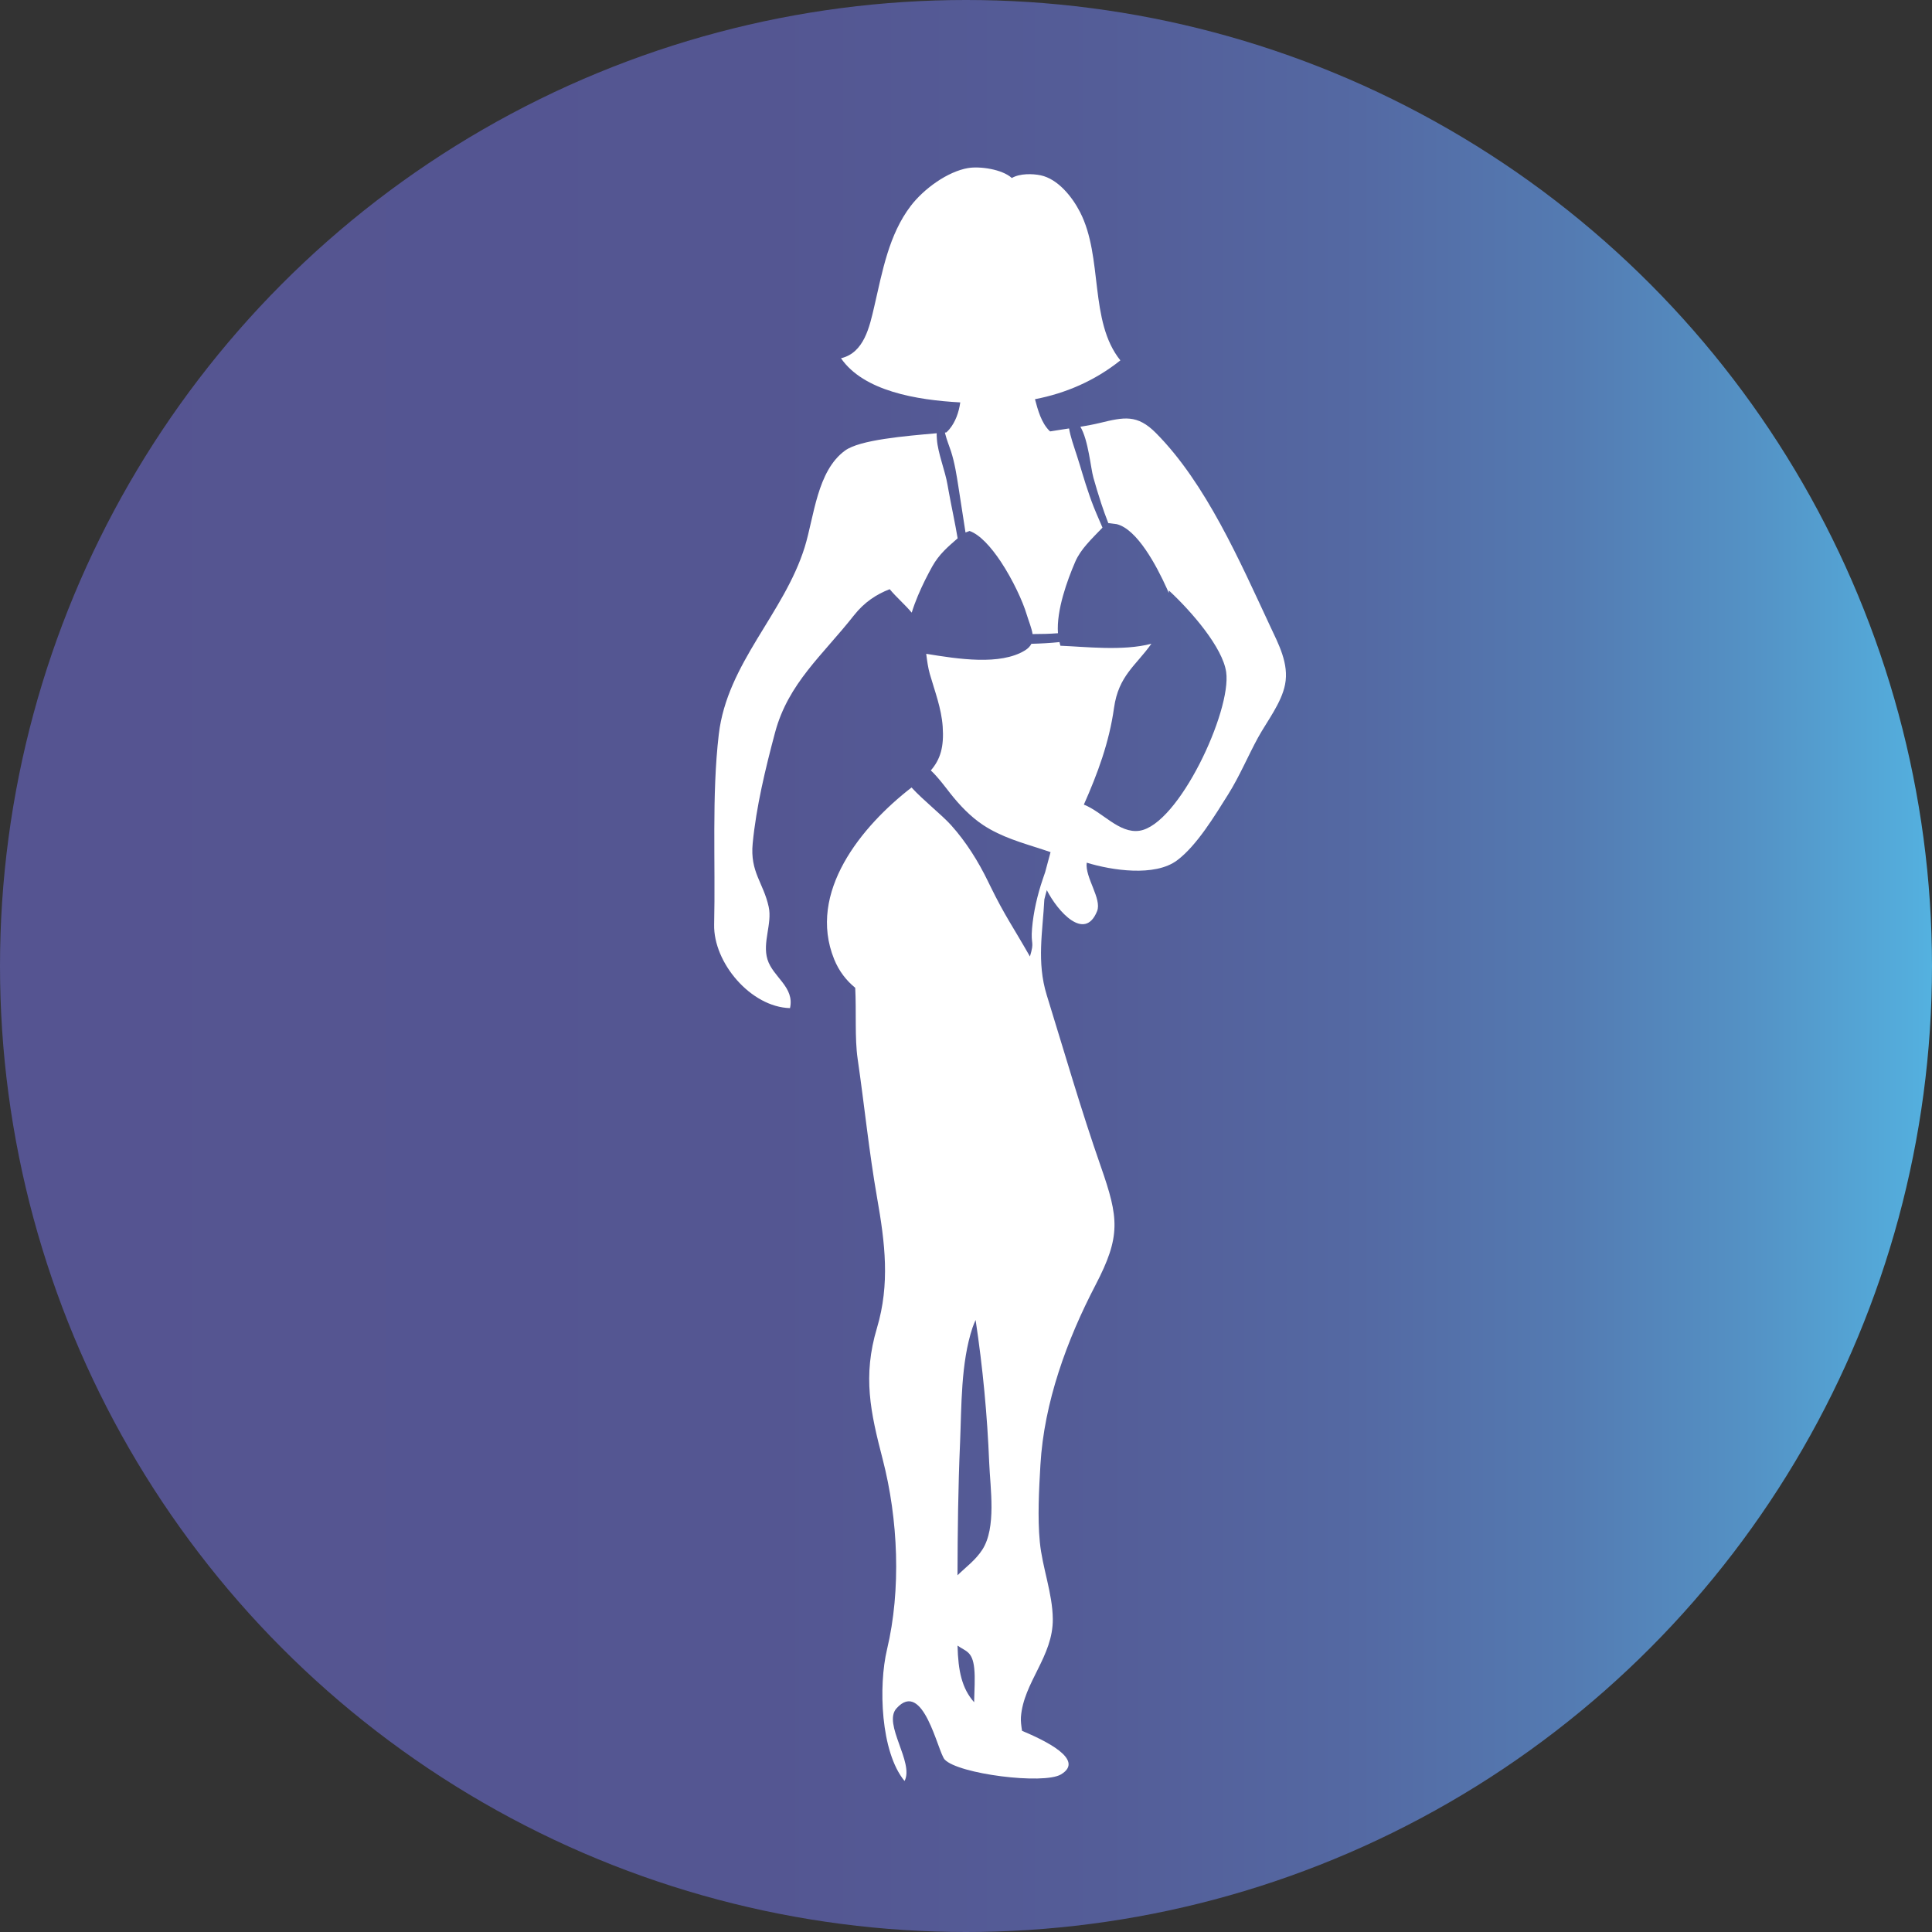 <?xml version="1.0" encoding="UTF-8"?><svg id="_レイヤー_2" xmlns="http://www.w3.org/2000/svg" xmlns:xlink="http://www.w3.org/1999/xlink" viewBox="0 0 188 188"><rect x="0" y="0" width="188" height="188" fill="#333333" stroke="none"/><defs><style>.cls-1{fill:#fff;}.cls-2{fill:url(#_新規グラデーションスウォッチ_7);}</style><linearGradient id="_新規グラデーションスウォッチ_7" x1="188" y1="94" x2="0" y2="94" gradientUnits="userSpaceOnUse"><stop offset="0" stop-color="#54b2e0"/><stop offset=".008" stop-color="#54aedd"/><stop offset=".093" stop-color="#5492c5"/><stop offset=".187" stop-color="#547bb2"/><stop offset=".296" stop-color="#5469a3"/><stop offset=".427" stop-color="#545d98"/><stop offset=".601" stop-color="#545692"/><stop offset="1" stop-color="#555491"/></linearGradient></defs><g id="_レイヤー_1-2"><circle class="cls-2" cx="94" cy="94" r="94"/><path class="cls-1" d="m107.133,48.917c.221.667.457,1.33.714,1.986l.818.101c1.969.483,3.851,3.981,4.883,6.271.065.149.126.288.185.426.004-.081.009-.16.013-.239,2.242,2.081,5.233,5.557,5.571,7.937.539,3.783-4.631,14.878-8.443,15.44-1.969.29-3.621-1.851-5.406-2.543,1.331-3.004,2.463-6.032,2.933-9.4.441-3.158,2.141-4.13,3.64-6.255-2.764.733-6.457.285-8.854.196-.042-.111-.056-.239-.088-.356-.889.095-1.852.144-2.735.166-.119.233-.308.448-.625.643-2.411,1.479-6.493.841-9.611.331.088.695.182,1.376.35,1.959.491,1.701,1.13,3.343,1.254,5.123.136,1.965-.212,3.172-1.156,4.268.662.592,1.635,1.905,1.875,2.206.912,1.161,1.996,2.304,3.229,3.115,1.794,1.178,3.766,1.715,5.75,2.361.266.084.532.176.798.266l-.525,1.951c-.03.081-.056.166-.086.25-.054.152-.107.312-.159.467-.509,1.5-.898,3.169-1.031,4.765-.14,1.661.262,1.18-.205,2.724-1.672-2.933-2.444-3.965-3.852-6.841-.068-.138-.133-.263-.203-.415-.958-1.981-2.152-3.894-3.628-5.535-.87-.969-2.733-2.44-3.838-3.655-4.867,3.766-10.166,10.203-7.531,16.713.474,1.167,1.184,2.07,2.051,2.781.119,2.326-.056,4.909.233,6.895.655,4.499,1.106,9.039,1.894,13.535.776,4.407,1.263,8.385-.012,12.672-1.406,4.7-.63,8.195.548,12.74,1.525,5.875,1.814,12.74.429,18.547-.841,3.525-.63,9.964,1.707,12.794.956-1.788-2.129-5.552-.792-7.058,2.612-2.925,4.027,4.238,4.696,4.966,1.297,1.408,9.626,2.464,11.321,1.449,2.397-1.433-1.627-3.329-3.791-4.241-.077-.486-.136-.95-.11-1.33.25-3.395,3.141-5.899,3.102-9.56-.026-2.507-1.024-5.001-1.262-7.484-.231-2.404-.081-5.099.058-7.508.354-6.078,2.576-12.151,5.363-17.499,2.476-4.749,2.265-6.521.516-11.524-1.936-5.541-3.536-11.104-5.266-16.694-.993-3.215-.387-6.195-.231-9.302.072-.301.153-.605.24-.903,1.058,2.078,3.696,5.036,4.894,2.04.479-1.199-1.191-3.272-1.013-4.713,2.444.749,6.629,1.389,8.79-.222,1.927-1.435,3.686-4.372,4.977-6.423,1.114-1.777,1.941-3.769,2.924-5.56.856-1.552,2.259-3.335,2.612-5.134.399-2.024-.639-3.94-1.462-5.698-2.927-6.26-6.228-13.863-11.104-18.772-1.821-1.834-3.085-1.555-5.461-.98-.613.149-1.25.266-1.891.369.781,1.297,1.005,4.038,1.266,4.95.227.809.474,1.631.74,2.442Zm-13.712,91.519c.152-3.579.064-7.807,1.216-11.253.088-.252.189-.499.298-.738.702,4.643,1.14,9.324,1.324,13.912.1,2.472.714,6.287-.669,8.437-.665,1.028-1.6,1.693-2.417,2.494.012-4.293.061-8.577.247-12.851Zm1.381,21.92c.1.942.013,2.1-.012,3.286-1.182-1.338-1.555-3.02-1.613-5.511.805.573,1.454.545,1.626,2.225Z"/><path class="cls-1" d="m90.705,55.139c.691-1.237,1.551-1.937,2.482-2.757-.252-1.501-.583-2.993-.856-4.491-.046-.247-.091-.494-.133-.736-.214-1.294-.942-3.091-1.028-4.399,0-.019-.004-.033-.004-.049-.016-.241-.026-.41-.016-.548-3.097.274-7.488.637-8.922,1.688-2.726,1.989-3.001,6.415-3.922,9.392-2.016,6.483-7.545,11.283-8.362,18.221-.697,5.937-.312,12.531-.452,18.498-.087,3.72,3.57,8.04,7.382,8.141.464-2.065-1.665-3.012-2.194-4.743-.506-1.655.474-3.473.123-5.102-.516-2.369-1.83-3.386-1.56-6.179.343-3.571,1.25-7.318,2.174-10.784,1.282-4.808,4.631-7.535,7.677-11.407,1.026-1.3,2.197-2.051,3.479-2.551.678.811,1.486,1.492,2.145,2.282.343-1.11.828-2.212,1.297-3.161.244-.486.48-.934.692-1.316Z"/><path class="cls-1" d="m94.222,16.349c-2.027.342-4.328,2.03-5.594,3.682-2.134,2.792-2.764,6.374-3.549,9.769-.464,1.997-.993,4.534-3.244,5.061,2.197,3.191,7.345,4.068,11.606,4.296-.137.979-.471,1.908-1.061,2.616-.104.117-.195.215-.292.304-.046.008-.091.014-.14.016.01.035.016.073.026.109.14.584.389,1.175.564,1.709.364,1.132.545,2.312.73,3.487.003.027.007.046.009.073.007.03.01.06.016.092.221,1.411.445,2.833.659,4.252l.395-.147c1.01.356,2.087,1.558,3.031,2.971,1.178,1.774,2.152,3.894,2.521,5.134.212.7.494,1.349.578,1.927.828,0,1.651-.019,2.472-.081-.166-2.244.925-5.202,1.678-6.947.266-.622.667-1.18,1.115-1.699.497-.578,1.044-1.11,1.539-1.631-.399-.933-.802-1.829-1.084-2.618-.061-.166-.11-.307-.165-.464-.584-1.672-.811-2.608-1.262-3.989-.042-.125-.078-.247-.126-.377-.095-.285-.205-.624-.312-.974-.123-.402-.233-.825-.305-1.229-.62.089-1.226.193-1.836.288-.023-.019-.049-.038-.072-.057-.782-.776-1.117-1.984-1.408-3.077,2.982-.57,5.834-1.796,8.31-3.777-3.07-3.821-1.652-10.016-3.929-14.439-.769-1.495-2.152-3.21-3.819-3.568-.776-.163-2.022-.201-2.814.261-.957-.871-3.144-1.156-4.237-.971Z"/></g></svg>